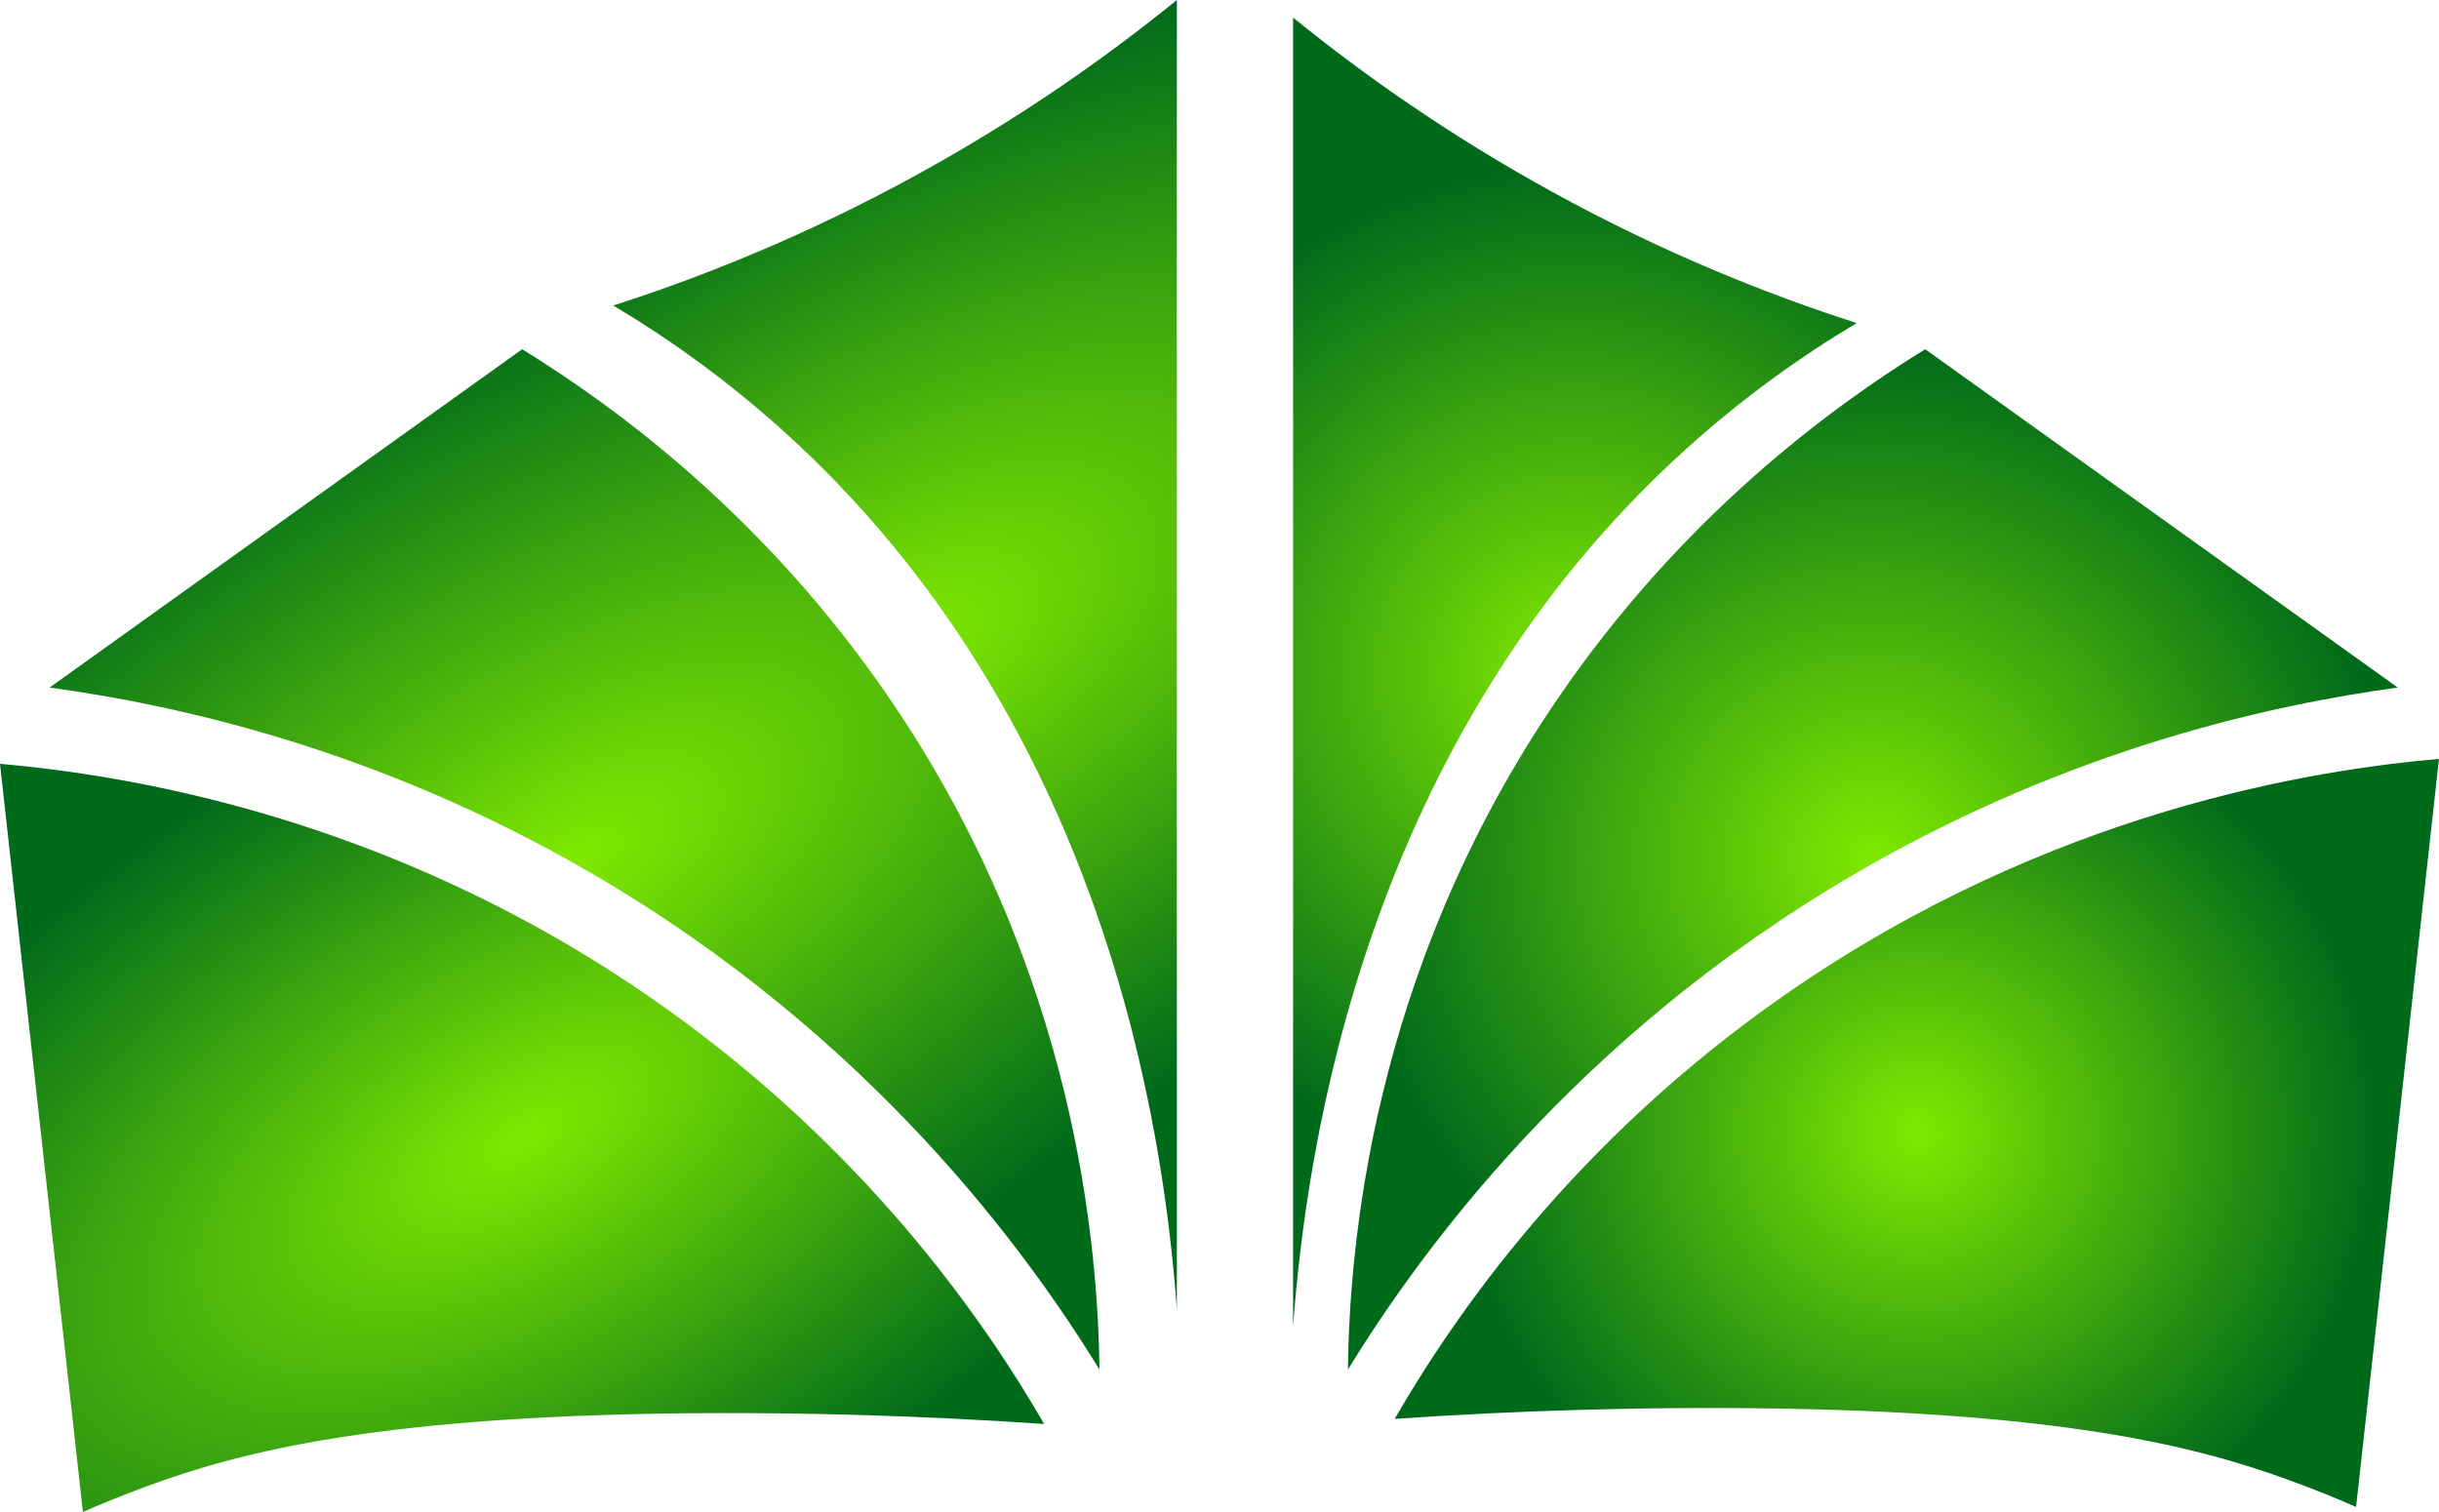 <svg width="100" height="62" viewBox="0 0 100 62" fill="none" xmlns="http://www.w3.org/2000/svg">
<path d="M3.399 62C4.019 61.726 4.946 61.337 6.091 60.919C9.811 59.558 15.588 57.98 29.448 57.944C32.913 57.937 37.464 58.024 42.811 58.391C40.36 54.156 35.437 46.981 26.727 40.944C15.895 33.424 5.099 31.774 0 31.321C1.131 41.549 2.269 51.771 3.399 62Z" fill="url(#paint0_radial_474_8431)"/>
<path d="M96.593 61.791C95.973 61.517 95.046 61.128 93.901 60.711C90.181 59.349 84.404 57.772 70.544 57.736C67.079 57.728 62.528 57.815 57.181 58.182C59.632 53.947 64.555 46.772 73.265 40.736C84.105 33.222 94.893 31.566 99.999 31.119C98.869 41.348 97.731 51.569 96.6 61.798L96.593 61.791Z" fill="url(#paint1_radial_474_8431)"/>
<path d="M2.042 28.187L21.409 14.32C25.311 16.726 31.38 21.192 36.472 28.641C44.19 39.929 45.014 51.31 45.079 56.158C42.162 51.418 35.779 42.515 24.239 35.801C15.457 30.694 7.206 28.9 2.042 28.194V28.187Z" fill="url(#paint2_radial_474_8431)"/>
<path d="M98.301 28.187L78.934 14.32C75.032 16.726 68.963 21.192 63.871 28.641C56.154 39.929 55.329 51.31 55.264 56.158C58.181 51.418 64.564 42.515 76.104 35.801C84.886 30.694 93.137 28.9 98.301 28.194V28.187Z" fill="url(#paint3_radial_474_8431)"/>
<path d="M48.252 53.687V0C45.459 2.269 41.921 4.79 37.602 7.16C33.014 9.681 28.732 11.374 25.144 12.527C27.449 13.903 29.79 15.581 32.059 17.62C45.364 29.577 47.72 46.426 48.252 53.687Z" fill="url(#paint4_radial_474_8431)"/>
<path d="M53.017 54.408V0.72C55.81 2.989 59.348 5.511 63.666 7.881C68.255 10.402 72.537 12.095 76.126 13.247C73.82 14.623 71.479 16.301 69.21 18.34C55.905 30.298 53.549 47.147 53.017 54.408Z" fill="url(#paint5_radial_474_8431)"/>
<defs>
<radialGradient id="paint0_radial_474_8431" cx="0" cy="0" r="1" gradientUnits="userSpaceOnUse" gradientTransform="translate(21.402 46.658) rotate(-120.313) scale(18.528 37.288)">
<stop stop-color="#80E900"/>
<stop offset="1" stop-color="#006A1B"/>
</radialGradient>
<radialGradient id="paint1_radial_474_8431" cx="0" cy="0" r="1" gradientUnits="userSpaceOnUse" gradientTransform="translate(78.583 46.448) scale(18.703 18.47)">
<stop stop-color="#80E900"/>
<stop offset="1" stop-color="#006A1B"/>
</radialGradient>
<radialGradient id="paint2_radial_474_8431" cx="0" cy="0" r="1" gradientUnits="userSpaceOnUse" gradientTransform="translate(23.557 35.237) rotate(-120.313) scale(21.151 42.567)">
<stop stop-color="#80E900"/>
<stop offset="1" stop-color="#006A1B"/>
</radialGradient>
<radialGradient id="paint3_radial_474_8431" cx="0" cy="0" r="1" gradientUnits="userSpaceOnUse" gradientTransform="translate(76.782 35.232) scale(21.351 21.084)">
<stop stop-color="#80E900"/>
<stop offset="1" stop-color="#006A1B"/>
</radialGradient>
<radialGradient id="paint4_radial_474_8431" cx="0" cy="0" r="1" gradientUnits="userSpaceOnUse" gradientTransform="translate(36.704 26.84) rotate(-120.313) scale(20.689 41.636)">
<stop stop-color="#80E900"/>
<stop offset="1" stop-color="#006A1B"/>
</radialGradient>
<radialGradient id="paint5_radial_474_8431" cx="0" cy="0" r="1" gradientUnits="userSpaceOnUse" gradientTransform="translate(64.571 27.568) scale(20.884 20.623)">
<stop stop-color="#80E900"/>
<stop offset="1" stop-color="#006A1B"/>
</radialGradient>
</defs>
</svg>
